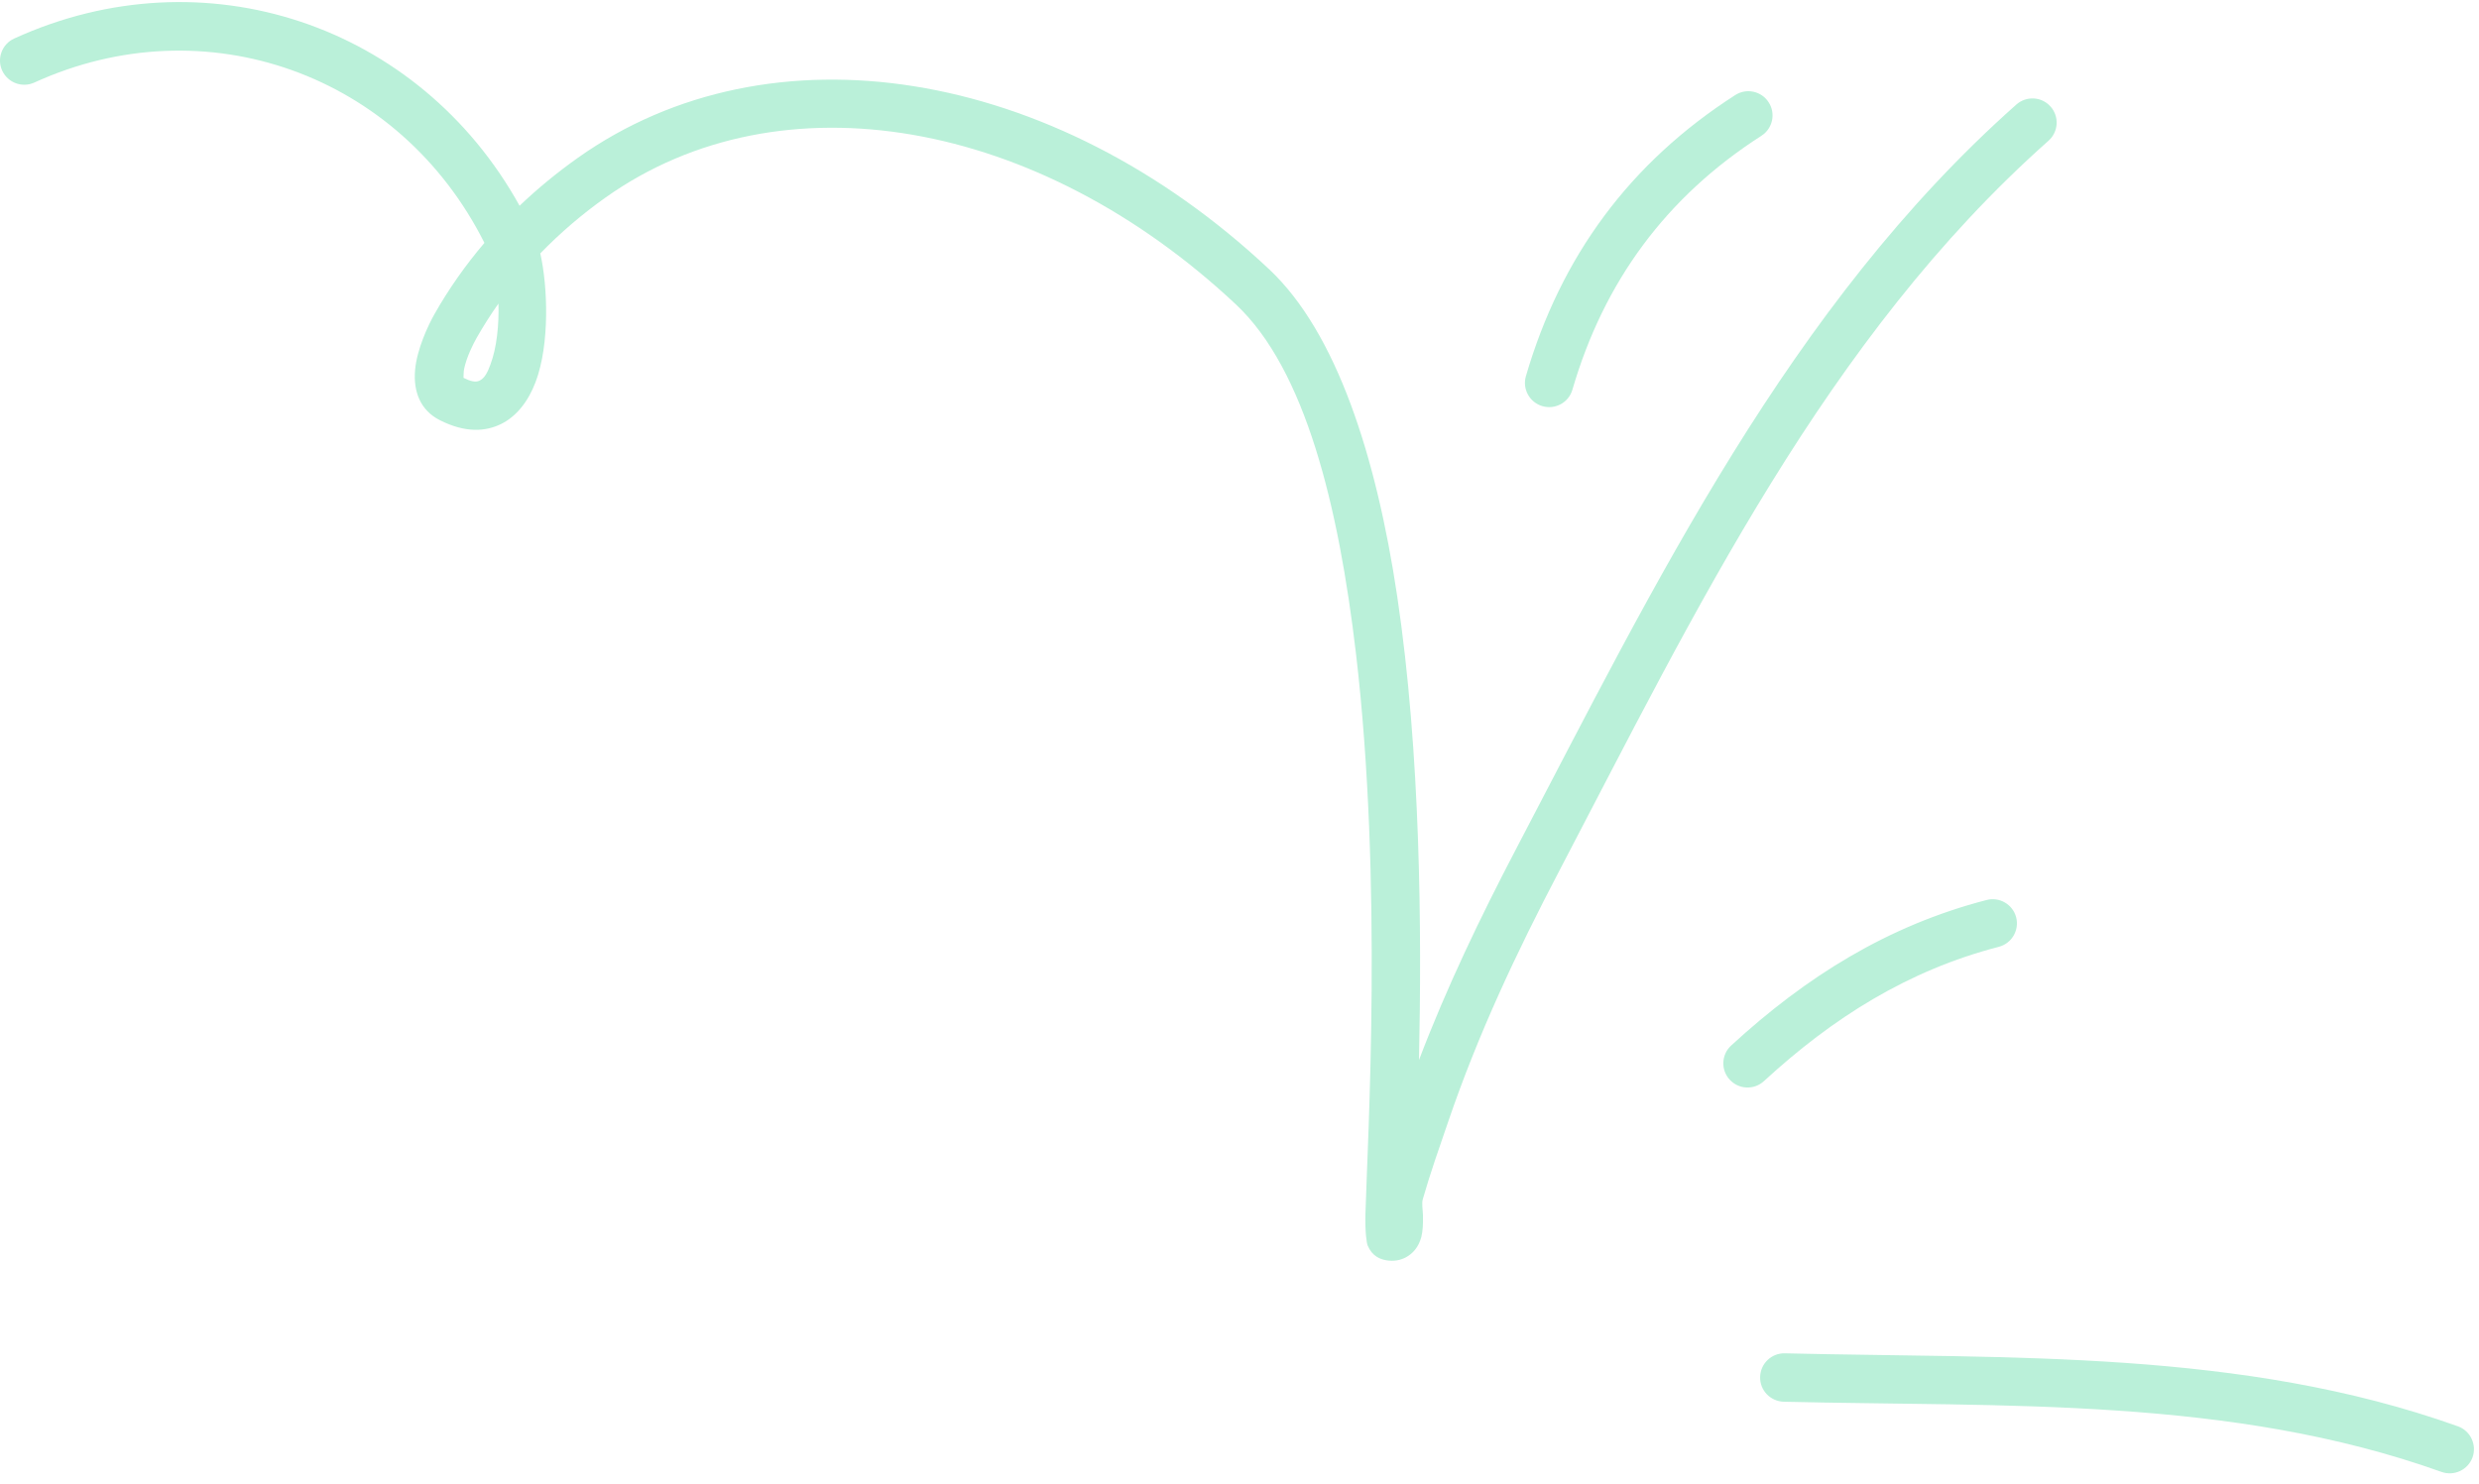 <svg width="192" height="115" viewBox="0 0 192 115" fill="none" xmlns="http://www.w3.org/2000/svg">
<path fill-rule="evenodd" clip-rule="evenodd" d="M138.153 108.596C155.261 109.009 172.743 108.184 189.101 114.034C190.076 114.379 191.148 113.876 191.501 112.901C191.846 111.926 191.343 110.854 190.368 110.501C173.628 104.516 155.748 105.266 138.243 104.846C137.208 104.816 136.346 105.641 136.323 106.676C136.293 107.711 137.118 108.566 138.153 108.596Z" fill="#BAF0D9"/>
<path fill-rule="evenodd" clip-rule="evenodd" d="M136.617 83.758C141.949 78.852 147.769 75.176 154.804 73.354C155.809 73.095 156.409 72.071 156.154 71.069C155.892 70.067 154.864 69.465 153.867 69.724C146.217 71.704 139.879 75.666 134.082 80.998C133.317 81.698 133.264 82.885 133.969 83.647C134.667 84.409 135.859 84.459 136.617 83.758Z" fill="#BAF0D9"/>
<path fill-rule="evenodd" clip-rule="evenodd" d="M121.783 30.191C124.228 21.81 129.043 15.253 136.423 10.519C137.293 9.96 137.548 8.799 136.985 7.928C136.43 7.057 135.268 6.804 134.398 7.363C126.23 12.605 120.89 19.861 118.183 29.14C117.89 30.133 118.468 31.176 119.458 31.465C120.455 31.756 121.498 31.184 121.783 30.191Z" fill="#BAF0D9"/>
<path fill-rule="evenodd" clip-rule="evenodd" d="M37.519 18.817C36.064 20.529 34.759 22.374 33.649 24.338C33.154 25.213 32.284 27.071 32.149 28.665C31.999 30.363 32.576 31.795 34.061 32.55C36.034 33.55 37.609 33.446 38.824 32.841C39.994 32.26 40.909 31.117 41.486 29.586C42.589 26.659 42.424 22.185 41.846 19.632C43.399 18.03 45.101 16.577 46.924 15.286C60.499 5.667 80.411 9.214 95.734 23.596C101.096 28.631 103.676 39.206 105.019 50.616C107.111 68.381 105.919 88.223 105.754 94.036C105.716 95.472 105.851 96.324 105.926 96.494C106.279 97.331 106.901 97.549 107.336 97.631C107.966 97.744 108.469 97.624 108.874 97.414C109.421 97.126 109.871 96.619 110.081 95.836C110.194 95.404 110.224 94.803 110.209 94.162C110.194 93.717 110.104 93.231 110.194 92.912C110.779 90.871 111.484 88.877 112.174 86.869C114.476 80.12 117.454 73.795 120.761 67.478C131.269 47.405 141.431 26.196 158.659 10.903C159.431 10.216 159.506 9.03 158.816 8.256C158.134 7.482 156.949 7.411 156.169 8.098C138.596 23.694 128.156 45.268 117.439 65.739C114.626 71.113 112.046 76.494 109.901 82.123C110.119 72.166 110.036 58.383 108.214 46.188C106.594 35.342 103.511 25.757 98.299 20.862C81.514 5.107 59.621 1.689 44.756 12.226C43.166 13.354 41.651 14.595 40.241 15.94C32.464 1.897 15.814 -3.732 1.099 2.985C0.154 3.415 -0.259 4.528 0.169 5.469C0.604 6.41 1.714 6.826 2.659 6.396C15.919 0.343 30.956 5.745 37.519 18.817ZM38.606 23.518C37.999 24.376 37.436 25.266 36.911 26.185C36.634 26.679 36.154 27.628 35.951 28.556C35.906 28.774 35.899 29.114 35.899 29.272C36.416 29.527 36.821 29.65 37.151 29.484C37.564 29.28 37.774 28.8 37.976 28.264C38.486 26.918 38.651 25.135 38.606 23.518Z" fill="#BAF0D9"/>
</svg>
